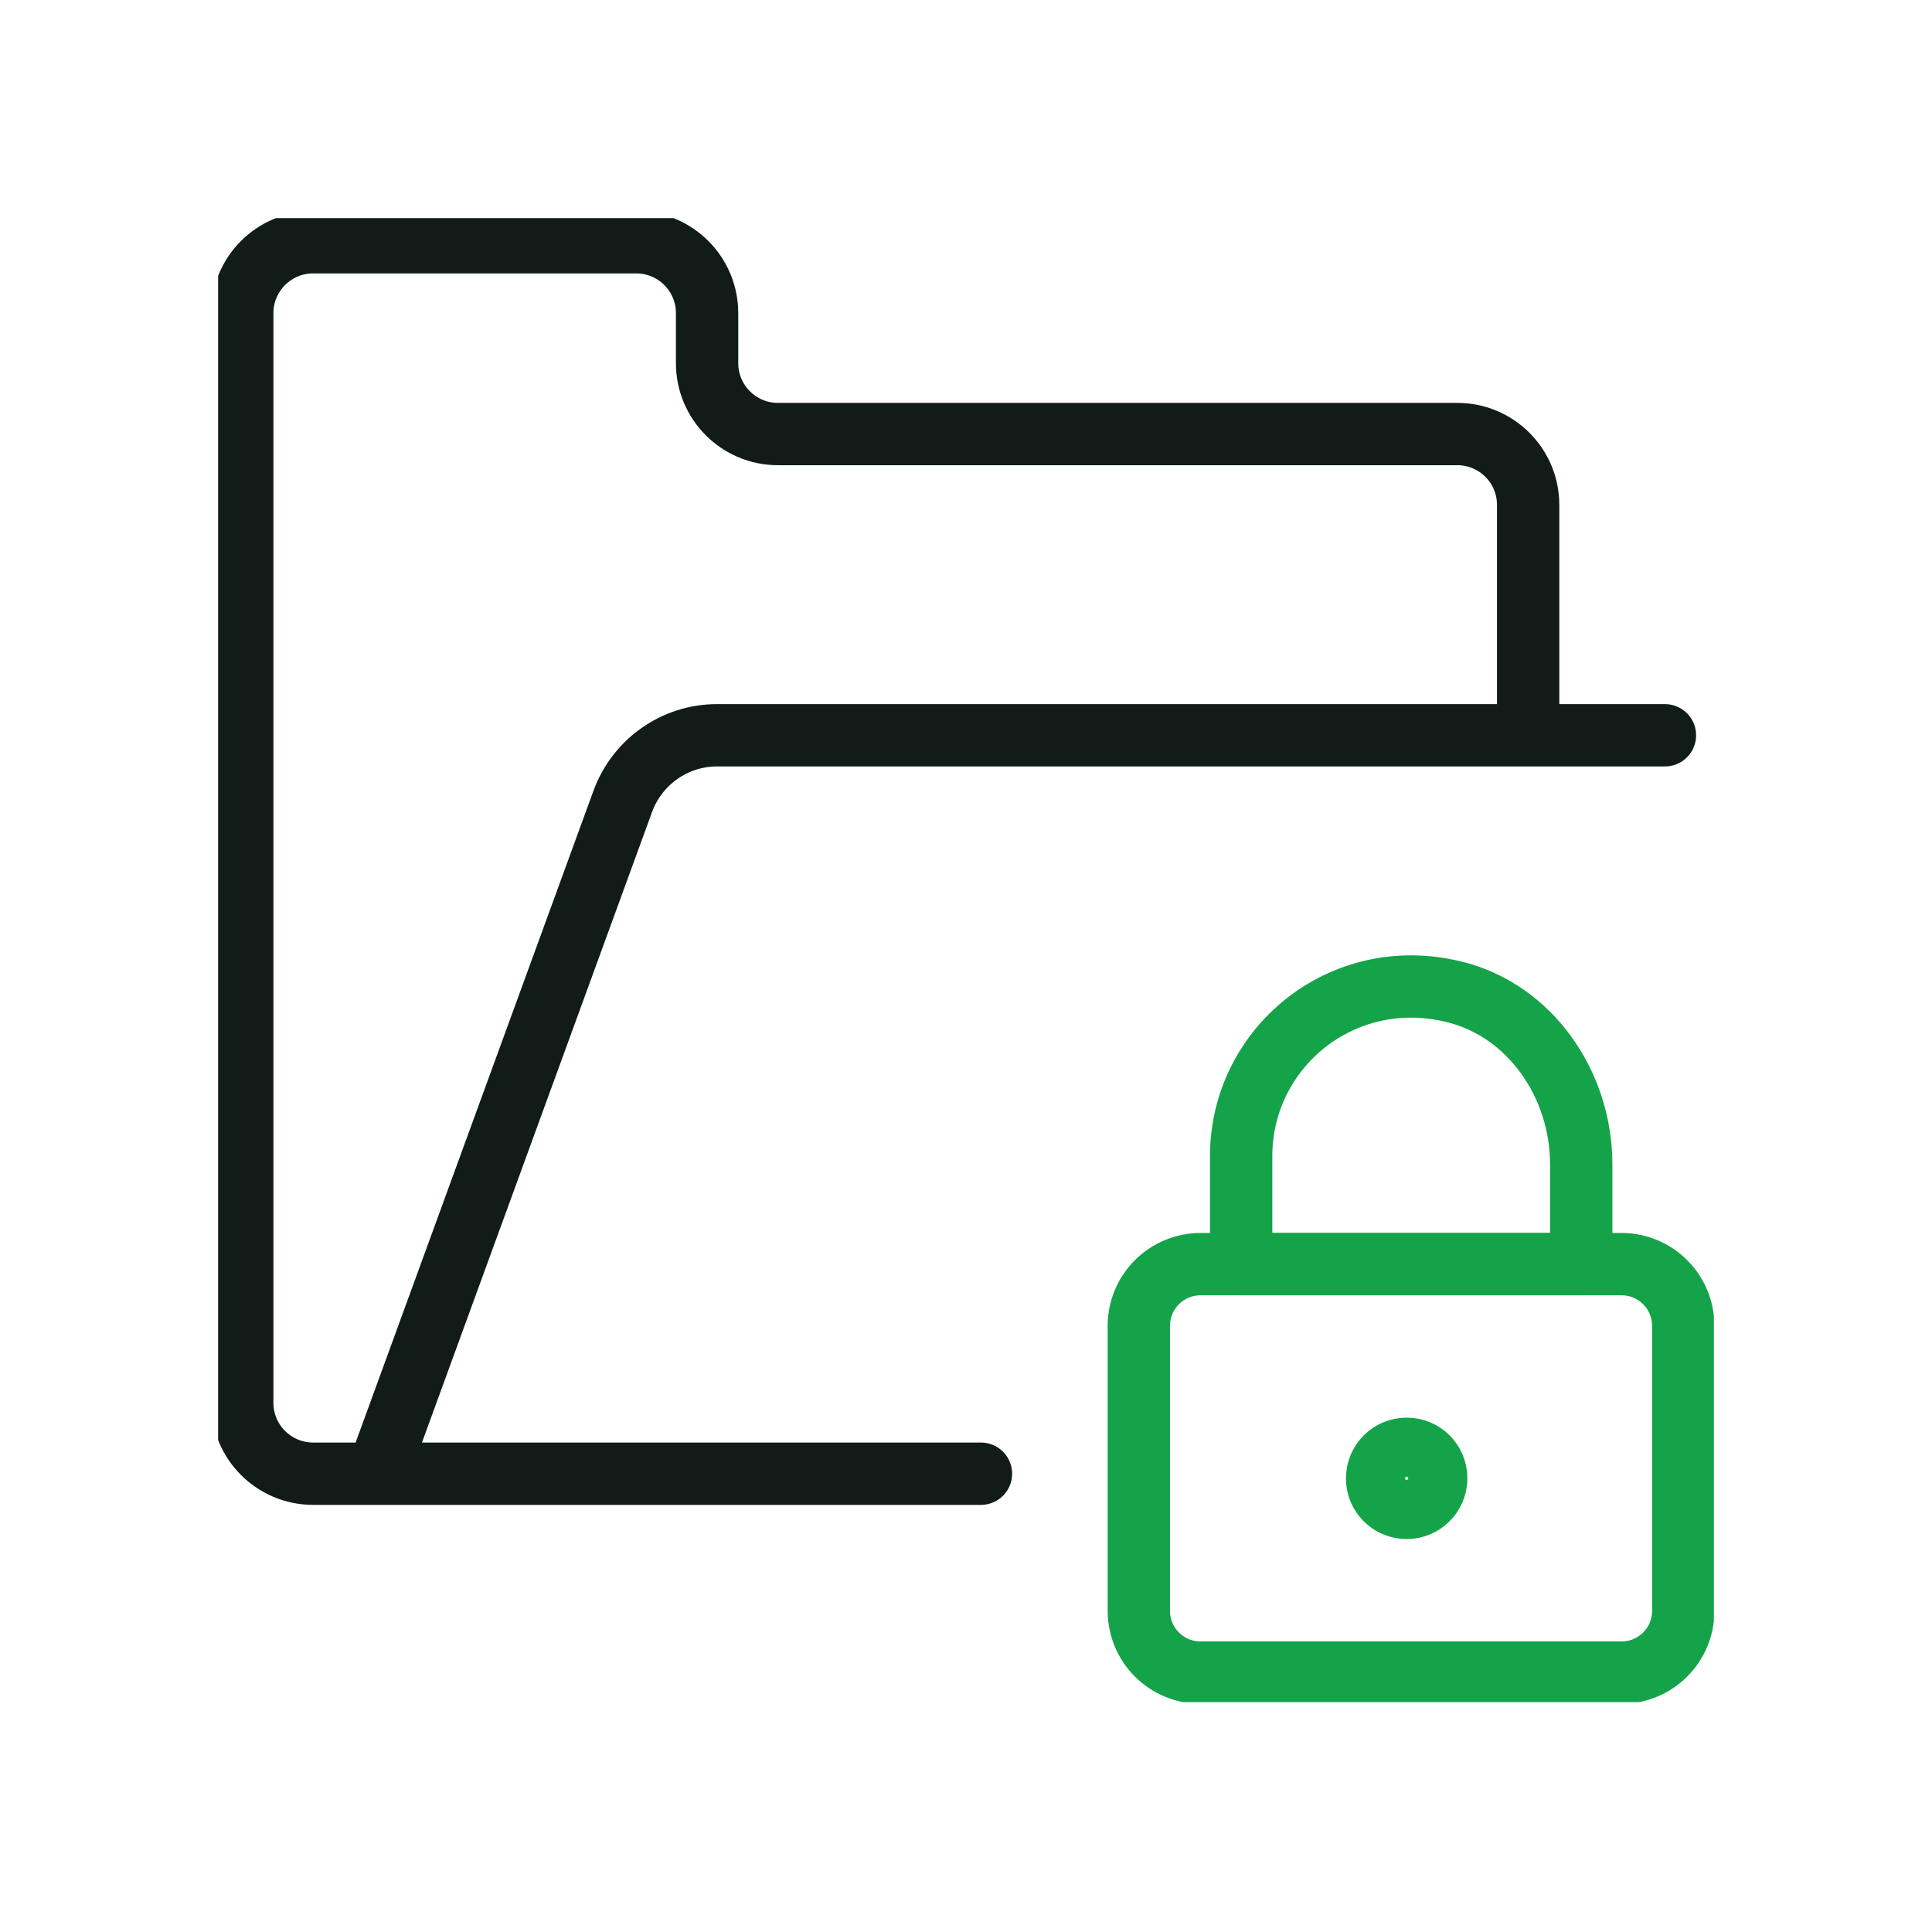<svg width="62" height="62" viewBox="0 0 62 62" fill="none" xmlns="http://www.w3.org/2000/svg">
<g clip-path="url(#clip0_50_97)">
<path d="M52.034 40.567H38.53C37.433 40.567 36.546 41.454 36.546 42.552V51.691C36.546 52.789 37.433 53.676 38.53 53.676H52.034C53.131 53.676 54.018 52.789 54.018 51.691V42.552C54.018 41.454 53.131 40.567 52.034 40.567Z" stroke="#15A34A" stroke-width="2" stroke-linecap="round" stroke-linejoin="round"/>
<path d="M39.83 37.099C39.83 33.649 43.043 30.953 46.643 31.823C49.119 32.419 50.743 34.816 50.743 37.363V40.567H39.83V37.099Z" stroke="#15A34A" stroke-width="2" stroke-linecap="round" stroke-linejoin="round"/>
<path d="M45.142 48.39C45.66 48.39 46.09 47.969 46.09 47.442C46.09 46.915 45.669 46.494 45.142 46.494C44.615 46.494 44.193 46.915 44.193 47.442C44.193 47.969 44.615 48.39 45.142 48.39Z" stroke="#15A34A" stroke-width="2" stroke-linecap="round" stroke-linejoin="round"/>
<path d="M49.04 23.253V16.203C49.04 14.947 48.022 13.929 46.766 13.929H24.965C23.71 13.929 22.691 12.911 22.691 11.655V10.048C22.691 8.793 21.673 7.774 20.417 7.774H10.048C8.793 7.774 7.774 8.793 7.774 10.048V45.019C7.774 46.274 8.793 47.293 10.048 47.293H31.48" stroke="#111C18" stroke-width="2" stroke-linecap="round" stroke-linejoin="round"/>
<path d="M12.384 46.547L19.987 25.712C20.452 24.447 21.655 23.596 23.007 23.596H53.43" stroke="#111C18" stroke-width="2" stroke-linecap="round" stroke-linejoin="round"/>
</g>
<defs>
<clipPath id="clip0_50_97">
<rect width="48" height="47.623" fill="white" transform="translate(7 7)"/>
</clipPath>
</defs>
</svg>

